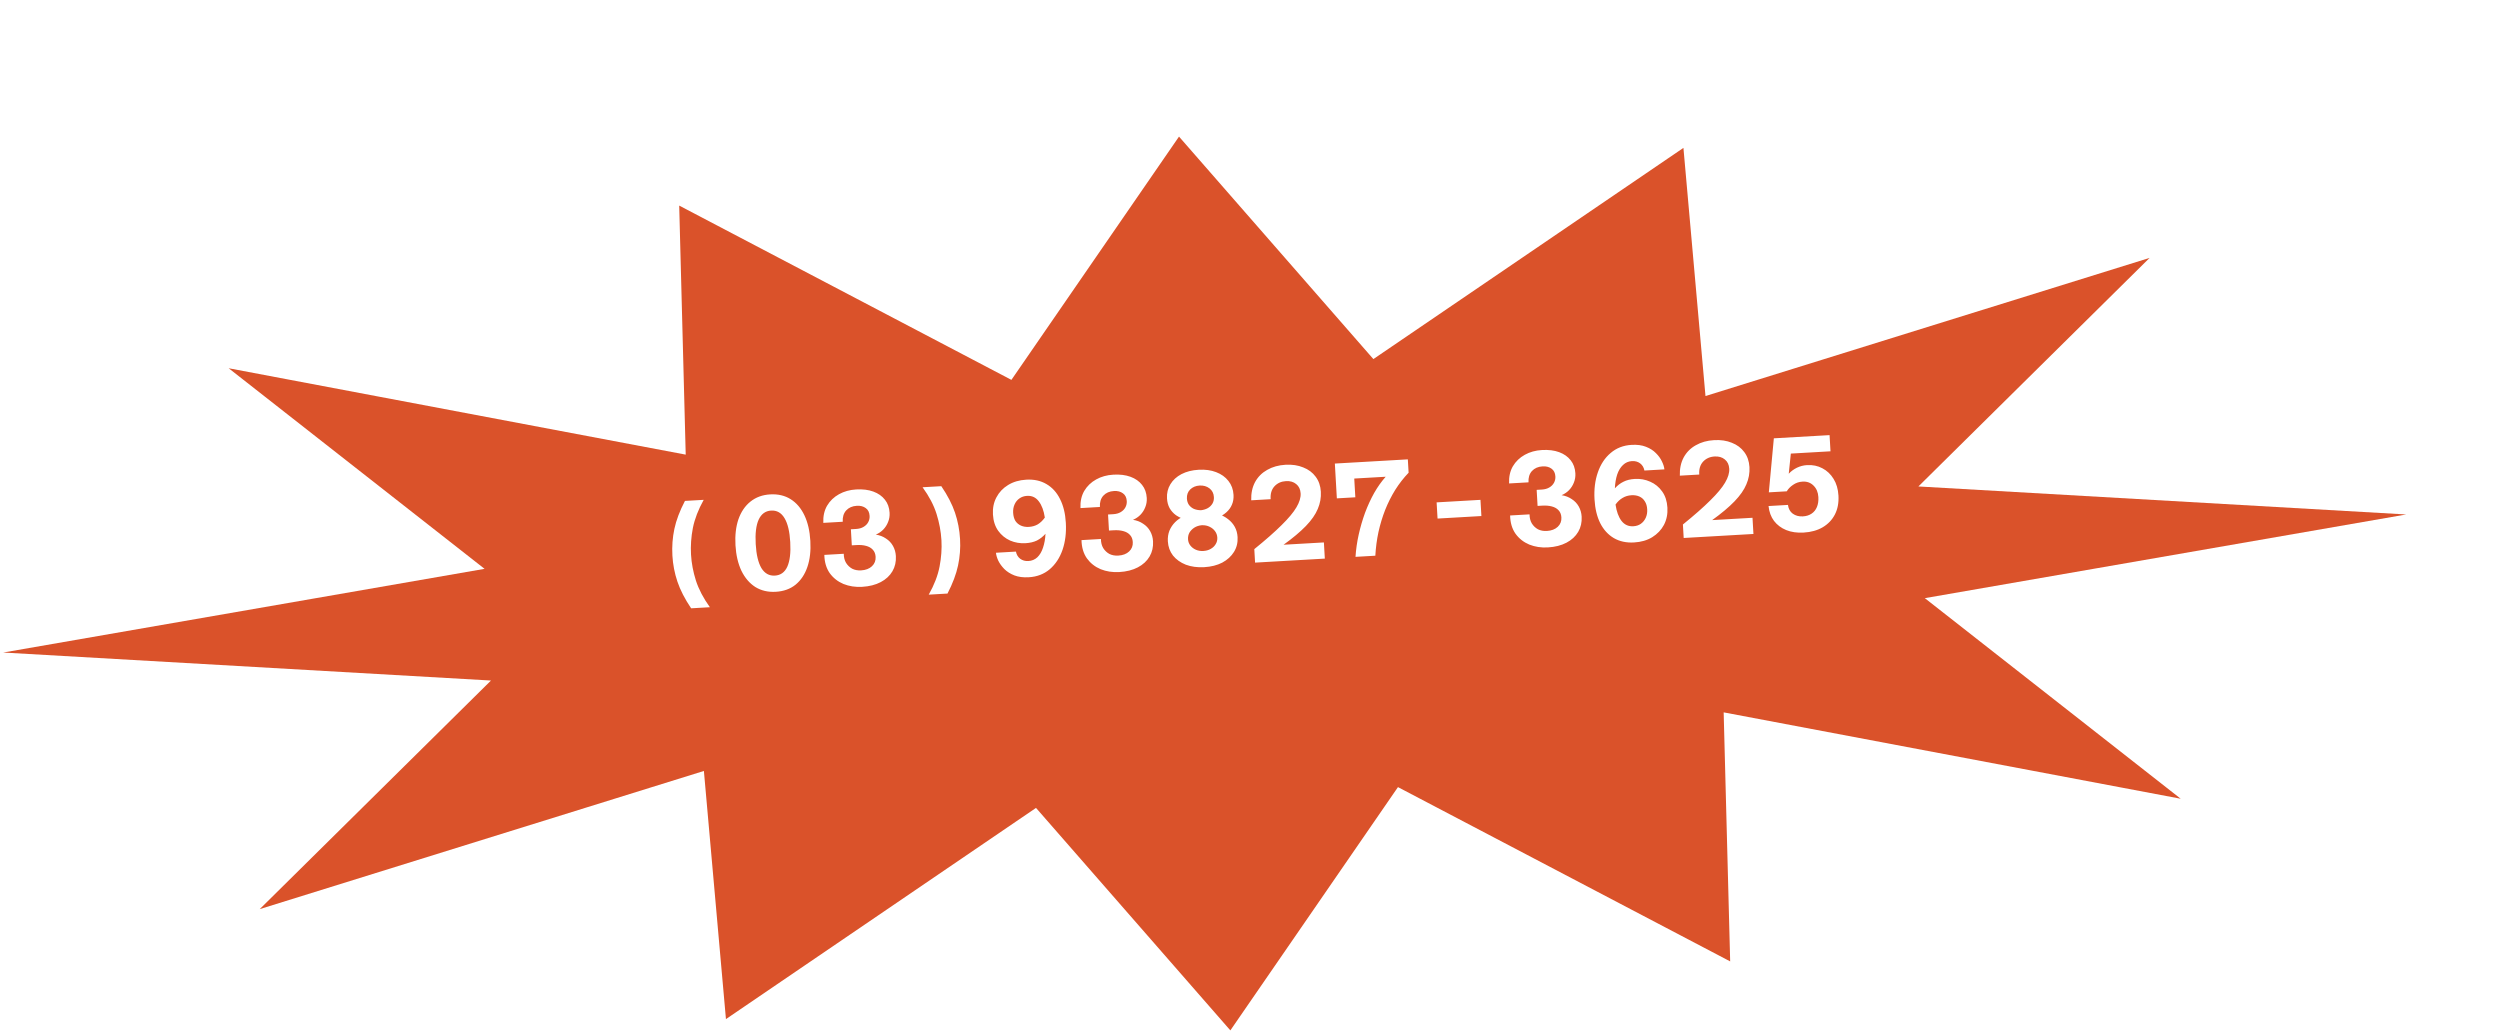 <svg width="333" height="138" viewBox="0 0 333 138" fill="none" xmlns="http://www.w3.org/2000/svg">
<g filter="url(#filter0_d_2054_12769)">
<path d="M329.509 59.526L265.385 70.674L299.471 97.393L238.592 85.887L239.459 119.059L195.209 95.843L172.884 128.248L146.996 98.613L105.696 126.744L102.758 93.691L43.597 112.094L74.399 81.647L9.42 77.917L73.544 66.769L39.458 40.05L100.337 51.557L99.47 18.384L143.72 41.6L166.044 9.195L191.933 38.83L233.233 10.699L236.171 43.752L295.332 25.349L264.53 55.796L329.509 59.526Z" fill="#DA522A"/>
</g>
<path d="M92.059 81.026C91.218 79.776 90.609 78.591 90.232 77.471C89.855 76.351 89.632 75.198 89.564 74.012C89.494 72.79 89.582 71.601 89.828 70.445C90.074 69.289 90.543 68.048 91.236 66.722L93.734 66.578C93.015 67.87 92.534 69.117 92.291 70.321C92.059 71.524 91.977 72.707 92.044 73.869C92.109 75.007 92.326 76.161 92.694 77.33C93.073 78.498 93.694 79.682 94.556 80.882L92.059 81.026ZM103.334 78.827C102.304 78.887 101.396 78.674 100.611 78.191C99.837 77.694 99.219 76.972 98.756 76.025C98.304 75.066 98.04 73.933 97.965 72.627C97.89 71.309 98.022 70.154 98.361 69.161C98.713 68.167 99.245 67.385 99.957 66.815C100.681 66.233 101.558 65.912 102.588 65.853C103.63 65.793 104.538 66.005 105.311 66.49C106.084 66.974 106.696 67.69 107.148 68.638C107.599 69.585 107.862 70.724 107.939 72.054C108.015 73.372 107.883 74.527 107.543 75.52C107.204 76.513 106.678 77.301 105.966 77.883C105.254 78.453 104.376 78.767 103.334 78.827ZM103.21 76.671C103.977 76.627 104.531 76.228 104.872 75.476C105.213 74.711 105.343 73.621 105.261 72.208C105.18 70.794 104.927 69.733 104.501 69.024C104.075 68.303 103.479 67.965 102.712 68.009C101.957 68.053 101.404 68.457 101.051 69.223C100.71 69.975 100.58 71.059 100.661 72.472C100.742 73.886 100.996 74.953 101.422 75.674C101.859 76.382 102.455 76.714 103.21 76.671ZM114.824 78.167C113.938 78.218 113.113 78.091 112.35 77.786C111.599 77.469 110.988 76.987 110.518 76.341C110.06 75.682 109.821 74.873 109.802 73.912L112.389 73.763C112.392 74.232 112.494 74.635 112.693 74.972C112.905 75.308 113.178 75.569 113.513 75.754C113.86 75.927 114.255 76 114.698 75.975C115.309 75.939 115.791 75.755 116.145 75.423C116.498 75.09 116.661 74.672 116.632 74.169C116.609 73.773 116.482 73.456 116.252 73.217C116.034 72.977 115.736 72.808 115.358 72.709C114.991 72.61 114.575 72.574 114.107 72.601L113.461 72.638L113.338 70.5L114.02 70.46C114.416 70.438 114.747 70.346 115.014 70.187C115.294 70.026 115.504 69.816 115.645 69.556C115.787 69.295 115.849 69.015 115.831 68.716C115.804 68.248 115.634 67.903 115.321 67.681C115.007 67.447 114.611 67.343 114.131 67.371C113.532 67.405 113.057 67.613 112.707 67.994C112.368 68.374 112.217 68.875 112.252 69.498L109.665 69.647C109.626 68.772 109.793 68.011 110.164 67.365C110.548 66.717 111.077 66.206 111.753 65.831C112.429 65.455 113.192 65.243 114.042 65.194C114.917 65.144 115.68 65.239 116.33 65.478C116.981 65.717 117.495 66.078 117.871 66.561C118.247 67.032 118.454 67.609 118.493 68.292C118.519 68.735 118.452 69.148 118.294 69.529C118.148 69.91 117.933 70.247 117.649 70.54C117.377 70.82 117.047 71.044 116.66 71.21C117.169 71.289 117.618 71.462 118.006 71.728C118.405 71.981 118.718 72.312 118.946 72.719C119.174 73.127 119.302 73.576 119.33 74.067C119.374 74.822 119.22 75.498 118.87 76.095C118.52 76.692 118 77.173 117.312 77.537C116.624 77.901 115.794 78.111 114.824 78.167ZM126.205 79.063L123.707 79.207C124.438 77.915 124.92 76.667 125.151 75.464C125.382 74.26 125.465 73.09 125.4 71.952C125.333 70.79 125.116 69.624 124.748 68.455C124.38 67.287 123.759 66.102 122.885 64.902L125.383 64.759C126.223 65.997 126.832 67.176 127.209 68.296C127.586 69.416 127.81 70.587 127.88 71.809C127.948 72.995 127.859 74.166 127.613 75.322C127.367 76.478 126.898 77.725 126.205 79.063ZM136.59 72.354C135.872 72.395 135.192 72.278 134.551 72.003C133.909 71.715 133.38 71.283 132.962 70.706C132.543 70.117 132.309 69.391 132.26 68.528C132.211 67.678 132.365 66.918 132.724 66.248C133.081 65.566 133.597 65.02 134.27 64.609C134.955 64.184 135.765 63.946 136.699 63.892C137.729 63.833 138.624 64.028 139.383 64.477C140.154 64.925 140.757 65.588 141.192 66.464C141.639 67.34 141.898 68.395 141.969 69.629C142.045 70.959 141.898 72.163 141.528 73.242C141.156 74.309 140.587 75.171 139.819 75.829C139.051 76.474 138.122 76.828 137.031 76.89C136.289 76.933 135.647 76.85 135.106 76.64C134.577 76.43 134.134 76.149 133.777 75.797C133.433 75.445 133.165 75.075 132.974 74.689C132.796 74.303 132.692 73.948 132.661 73.626L135.321 73.473C135.405 73.889 135.597 74.208 135.898 74.431C136.2 74.654 136.56 74.754 136.979 74.73C137.447 74.703 137.846 74.536 138.177 74.228C138.507 73.909 138.759 73.48 138.932 72.941C139.117 72.401 139.226 71.788 139.259 71.101C138.92 71.481 138.541 71.779 138.12 71.996C137.699 72.2 137.189 72.32 136.59 72.354ZM136.805 66.049C136.41 66.072 136.068 66.188 135.779 66.397C135.502 66.593 135.289 66.858 135.14 67.191C134.991 67.524 134.928 67.894 134.951 68.302C134.976 68.733 135.075 69.094 135.248 69.384C135.432 69.662 135.678 69.87 135.987 70.009C136.295 70.147 136.647 70.205 137.043 70.183C137.486 70.157 137.882 70.044 138.231 69.844C138.579 69.632 138.893 69.331 139.171 68.942C139.033 68.013 138.763 67.289 138.361 66.771C137.971 66.253 137.452 66.012 136.805 66.049ZM149.079 76.198C148.192 76.249 147.367 76.122 146.605 75.817C145.853 75.5 145.243 75.018 144.773 74.372C144.314 73.713 144.075 72.903 144.056 71.943L146.644 71.794C146.647 72.263 146.748 72.666 146.948 73.003C147.159 73.339 147.433 73.6 147.768 73.785C148.114 73.957 148.509 74.031 148.953 74.005C149.564 73.97 150.046 73.786 150.399 73.454C150.753 73.121 150.915 72.703 150.886 72.2C150.863 71.804 150.737 71.487 150.507 71.248C150.289 71.008 149.991 70.839 149.612 70.74C149.246 70.641 148.829 70.605 148.362 70.632L147.715 70.669L147.592 68.531L148.275 68.491C148.67 68.469 149.002 68.377 149.269 68.218C149.548 68.057 149.759 67.847 149.9 67.587C150.041 67.326 150.103 67.046 150.086 66.746C150.059 66.279 149.889 65.934 149.576 65.712C149.262 65.478 148.865 65.374 148.386 65.402C147.787 65.436 147.312 65.644 146.961 66.025C146.623 66.405 146.471 66.906 146.507 67.529L143.919 67.678C143.881 66.803 144.047 66.042 144.419 65.395C144.803 64.748 145.332 64.237 146.008 63.862C146.683 63.486 147.446 63.274 148.297 63.225C149.171 63.175 149.934 63.269 150.585 63.508C151.236 63.748 151.749 64.109 152.126 64.592C152.501 65.063 152.709 65.64 152.748 66.323C152.773 66.766 152.707 67.179 152.549 67.56C152.402 67.941 152.187 68.278 151.904 68.571C151.631 68.851 151.301 69.075 150.914 69.241C151.424 69.32 151.872 69.492 152.26 69.759C152.66 70.012 152.973 70.343 153.201 70.75C153.429 71.158 153.557 71.607 153.585 72.098C153.628 72.853 153.475 73.529 153.124 74.126C152.774 74.723 152.255 75.204 151.567 75.568C150.878 75.932 150.049 76.142 149.079 76.198ZM160.407 75.547C159.496 75.599 158.679 75.49 157.954 75.219C157.241 74.935 156.67 74.529 156.243 74.001C155.828 73.46 155.599 72.83 155.558 72.111C155.528 71.596 155.597 71.123 155.765 70.693C155.944 70.262 156.199 69.881 156.528 69.549C156.858 69.218 157.257 68.948 157.726 68.741L162.308 68.478C162.799 68.642 163.226 68.87 163.592 69.161C163.969 69.452 164.265 69.796 164.48 70.192C164.695 70.588 164.817 71.038 164.846 71.541C164.888 72.272 164.728 72.93 164.365 73.516C164.002 74.102 163.482 74.576 162.806 74.94C162.129 75.291 161.329 75.494 160.407 75.547ZM160.283 73.39C160.654 73.369 160.98 73.278 161.259 73.118C161.55 72.957 161.772 72.746 161.926 72.484C162.091 72.222 162.164 71.93 162.146 71.606C162.127 71.283 162.027 71 161.845 70.758C161.674 70.516 161.435 70.319 161.125 70.168C160.828 70.017 160.482 69.947 160.086 69.958C159.703 69.992 159.367 70.101 159.077 70.286C158.799 70.471 158.583 70.693 158.43 70.954C158.289 71.215 158.228 71.507 158.246 71.831C158.265 72.154 158.371 72.436 158.565 72.677C158.759 72.919 159.004 73.103 159.3 73.23C159.596 73.358 159.924 73.411 160.283 73.39ZM159.971 67.963C160.329 67.918 160.636 67.823 160.892 67.676C161.159 67.516 161.364 67.312 161.506 67.064C161.648 66.815 161.71 66.529 161.691 66.206C161.663 65.714 161.466 65.329 161.102 65.049C160.737 64.77 160.297 64.645 159.782 64.674C159.279 64.704 158.862 64.878 158.532 65.197C158.214 65.516 158.069 65.921 158.097 66.412C158.116 66.736 158.204 67.013 158.361 67.244C158.531 67.475 158.751 67.655 159.023 67.783C159.306 67.899 159.622 67.959 159.971 67.963ZM157.88 69.219C157.414 69.066 157 68.867 156.637 68.624C156.286 68.367 156.004 68.053 155.79 67.681C155.588 67.308 155.473 66.875 155.445 66.384C155.405 65.689 155.555 65.062 155.896 64.501C156.236 63.941 156.727 63.492 157.369 63.154C158.022 62.816 158.787 62.622 159.661 62.572C160.536 62.522 161.311 62.627 161.987 62.889C162.675 63.15 163.221 63.539 163.623 64.057C164.037 64.574 164.265 65.192 164.306 65.911C164.334 66.39 164.263 66.827 164.093 67.221C163.935 67.603 163.69 67.942 163.358 68.237C163.038 68.52 162.655 68.764 162.211 68.97L157.88 69.219ZM167.176 74.941L167.073 73.144C168.589 71.915 169.802 70.848 170.711 69.942C171.633 69.036 172.291 68.246 172.685 67.575C173.09 66.89 173.277 66.273 173.245 65.722C173.214 65.183 173.016 64.767 172.651 64.476C172.297 64.183 171.845 64.053 171.294 64.085C170.659 64.121 170.144 64.355 169.748 64.787C169.364 65.218 169.198 65.786 169.251 66.492L166.663 66.641C166.634 65.717 166.804 64.908 167.173 64.214C167.553 63.519 168.093 62.977 168.792 62.588C169.49 62.187 170.301 61.96 171.223 61.907C172.11 61.856 172.898 61.973 173.587 62.258C174.288 62.531 174.84 62.944 175.245 63.497C175.661 64.05 175.892 64.716 175.937 65.495C175.982 66.285 175.846 67.05 175.528 67.79C175.222 68.529 174.694 69.286 173.946 70.063C173.197 70.839 172.205 71.671 170.97 72.559L176.343 72.251L176.467 74.407L167.176 74.941ZM180.553 74.172C180.617 73.183 180.758 72.195 180.978 71.209C181.198 70.223 181.479 69.257 181.821 68.312C182.175 67.366 182.581 66.483 183.039 65.663C183.509 64.843 184.02 64.123 184.574 63.502L177.925 63.884L177.802 61.746L187.524 61.187L187.626 62.966C186.968 63.653 186.375 64.414 185.846 65.25C185.329 66.085 184.881 66.976 184.503 67.923C184.136 68.858 183.838 69.843 183.609 70.877C183.392 71.9 183.253 72.947 183.195 74.02L180.553 74.172ZM177.802 61.746L180.264 61.604L180.53 66.24L178.068 66.382L177.802 61.746ZM191.482 69.073L191.358 66.916L197.198 66.58L197.322 68.737L191.482 69.073ZM206.17 72.916C205.283 72.967 204.458 72.84 203.696 72.535C202.944 72.218 202.334 71.736 201.864 71.09C201.405 70.431 201.166 69.622 201.147 68.661L203.735 68.512C203.738 68.981 203.839 69.384 204.039 69.721C204.25 70.057 204.524 70.318 204.859 70.503C205.205 70.676 205.6 70.749 206.044 70.724C206.655 70.688 207.137 70.504 207.49 70.172C207.844 69.839 208.006 69.421 207.977 68.918C207.954 68.522 207.828 68.205 207.598 67.966C207.38 67.726 207.081 67.557 206.703 67.458C206.337 67.359 205.92 67.323 205.453 67.35L204.806 67.387L204.683 65.249L205.366 65.209C205.761 65.187 206.093 65.096 206.36 64.936C206.639 64.776 206.849 64.565 206.991 64.305C207.132 64.044 207.194 63.764 207.177 63.465C207.15 62.997 206.98 62.653 206.667 62.43C206.353 62.196 205.956 62.092 205.477 62.12C204.878 62.154 204.403 62.362 204.052 62.743C203.713 63.123 203.562 63.624 203.598 64.247L201.01 64.396C200.972 63.521 201.138 62.76 201.51 62.114C201.893 61.467 202.423 60.955 203.099 60.58C203.774 60.205 204.537 59.992 205.388 59.943C206.262 59.893 207.025 59.987 207.676 60.227C208.327 60.466 208.84 60.827 209.216 61.31C209.592 61.781 209.8 62.358 209.839 63.041C209.864 63.484 209.798 63.897 209.64 64.279C209.493 64.66 209.278 64.996 208.995 65.289C208.722 65.569 208.392 65.793 208.005 65.959C208.515 66.038 208.963 66.211 209.351 66.477C209.75 66.73 210.064 67.061 210.292 67.468C210.519 67.876 210.647 68.325 210.676 68.817C210.719 69.571 210.566 70.247 210.215 70.844C209.865 71.441 209.346 71.922 208.657 72.286C207.969 72.65 207.14 72.86 206.17 72.916ZM217.768 63.793C218.487 63.752 219.167 63.875 219.809 64.163C220.45 64.438 220.979 64.871 221.398 65.46C221.816 66.037 222.049 66.757 222.099 67.619C222.148 68.47 221.993 69.236 221.636 69.917C221.278 70.587 220.756 71.134 220.072 71.558C219.398 71.969 218.594 72.202 217.66 72.255C216.629 72.315 215.729 72.12 214.958 71.671C214.199 71.222 213.596 70.56 213.149 69.684C212.714 68.808 212.461 67.752 212.39 66.518C212.313 65.189 212.461 63.99 212.832 62.923C213.203 61.844 213.772 60.982 214.54 60.337C215.308 59.68 216.237 59.32 217.327 59.257C218.07 59.214 218.706 59.298 219.235 59.508C219.776 59.717 220.218 59.998 220.563 60.351C220.92 60.703 221.188 61.072 221.366 61.459C221.557 61.845 221.667 62.199 221.698 62.522L219.038 62.675C218.954 62.259 218.761 61.939 218.46 61.716C218.159 61.493 217.798 61.394 217.379 61.418C216.912 61.444 216.513 61.618 216.183 61.937C215.852 62.245 215.594 62.668 215.409 63.208C215.235 63.746 215.132 64.359 215.1 65.046C215.438 64.666 215.818 64.374 216.239 64.17C216.659 63.953 217.169 63.828 217.768 63.793ZM217.554 70.098C217.949 70.075 218.285 69.966 218.562 69.769C218.851 69.561 219.07 69.29 219.219 68.957C219.368 68.623 219.431 68.253 219.407 67.846C219.383 67.415 219.278 67.06 219.094 66.782C218.921 66.492 218.68 66.277 218.372 66.138C218.063 66 217.711 65.942 217.316 65.965C216.873 65.99 216.477 66.109 216.129 66.322C215.779 66.522 215.466 66.816 215.188 67.205C215.325 68.135 215.589 68.859 215.98 69.377C216.382 69.895 216.907 70.135 217.554 70.098ZM224.267 71.659L224.164 69.862C225.68 68.633 226.893 67.566 227.802 66.66C228.724 65.754 229.382 64.965 229.776 64.293C230.181 63.609 230.368 62.991 230.336 62.44C230.305 61.901 230.107 61.485 229.742 61.194C229.388 60.902 228.936 60.771 228.385 60.803C227.75 60.84 227.235 61.074 226.839 61.505C226.455 61.936 226.289 62.504 226.342 63.21L223.754 63.359C223.725 62.435 223.895 61.626 224.264 60.932C224.644 60.237 225.184 59.695 225.883 59.306C226.581 58.905 227.391 58.679 228.314 58.626C229.2 58.575 229.989 58.691 230.678 58.976C231.379 59.249 231.931 59.662 232.336 60.215C232.752 60.768 232.983 61.434 233.028 62.213C233.073 63.004 232.937 63.769 232.619 64.508C232.313 65.247 231.785 66.004 231.036 66.781C230.288 67.557 229.296 68.389 228.061 69.278L233.434 68.969L233.558 71.125L224.267 71.659ZM240.243 70.939C239.369 70.99 238.593 70.878 237.916 70.604C237.251 70.33 236.711 69.922 236.295 69.381C235.892 68.84 235.649 68.18 235.569 67.404L238.156 67.255C238.222 67.768 238.437 68.158 238.801 68.426C239.177 68.693 239.622 68.811 240.137 68.782C240.593 68.756 240.976 68.637 241.289 68.427C241.613 68.216 241.855 67.92 242.013 67.538C242.171 67.156 242.236 66.714 242.207 66.211C242.171 65.576 241.955 65.065 241.56 64.679C241.177 64.293 240.693 64.116 240.105 64.15C239.626 64.177 239.202 64.322 238.832 64.584C238.462 64.833 238.184 65.12 237.998 65.443L235.608 65.58L236.276 58.384L243.698 57.958L243.822 60.114L238.539 60.418L238.26 63.102C238.566 62.772 238.929 62.505 239.35 62.3C239.771 62.096 240.221 61.98 240.7 61.952C241.455 61.909 242.136 62.05 242.744 62.376C243.364 62.7 243.859 63.171 244.231 63.786C244.615 64.401 244.832 65.14 244.882 66.003C244.937 66.961 244.781 67.8 244.413 68.518C244.046 69.236 243.502 69.808 242.781 70.234C242.072 70.648 241.226 70.883 240.243 70.939Z" fill="white"/>
<defs>
<filter id="filter0_d_2054_12769" x="0.42" y="9.195" width="329.089" height="128.053" filterUnits="userSpaceOnUse" color-interpolation-filters="sRGB">
<feFlood flood-opacity="0" result="BackgroundImageFix"/>
<feColorMatrix in="SourceAlpha" type="matrix" values="0 0 0 0 0 0 0 0 0 0 0 0 0 0 0 0 0 0 127 0" result="hardAlpha"/>
<feOffset dx="-9" dy="9"/>
<feComposite in2="hardAlpha" operator="out"/>
<feColorMatrix type="matrix" values="0 0 0 0 0 0 0 0 0 0 0 0 0 0 0 0 0 0 1 0"/>
<feBlend mode="normal" in2="BackgroundImageFix" result="effect1_dropShadow_2054_12769"/>
<feBlend mode="normal" in="SourceGraphic" in2="effect1_dropShadow_2054_12769" result="shape"/>
</filter>
</defs>
</svg>
